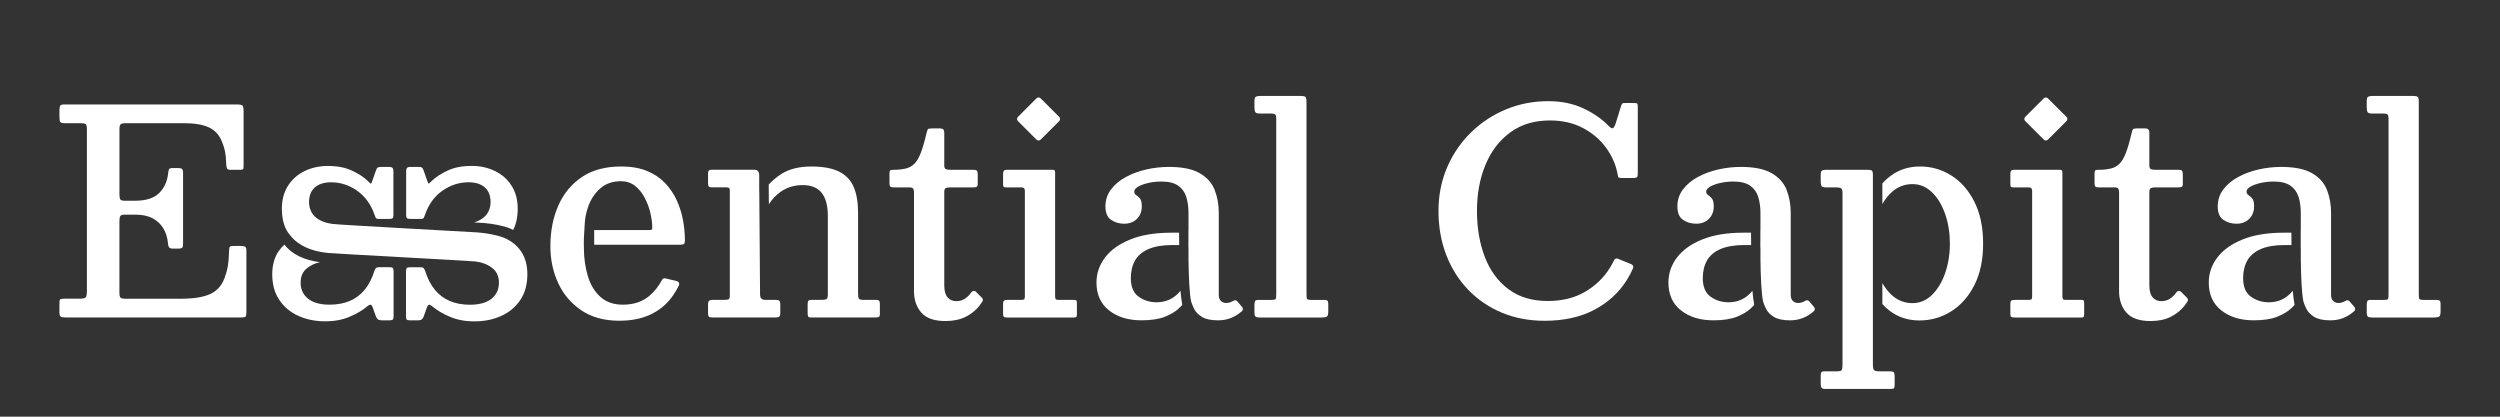<?xml version="1.0" encoding="UTF-8"?><svg id="a" xmlns="http://www.w3.org/2000/svg" viewBox="0 0 1320 220"><rect x="0" y="0" width="1320" height="220" fill="#333333" stroke="none"/><defs><style>.b{fill:#fff;}</style></defs><g><path class="b" d="M34.16,65.04c-1.3,0-2.09-.23-2.36-.67-.28-.45-.41-1.27-.41-2.48v-3.83c0-1.2,.16-1.99,.49-2.36,.32-.38,1.09-.56,2.29-.56H124.71c1.7,0,2.77,.18,3.23,.52,.45,.35,.67,1.38,.67,3.08v27.92c0,1.25-.04,2.06-.11,2.44-.08,.38-.76,.56-2.06,.56h-4.58c-1.1,0-1.76-.24-1.99-.71-.23-.47-.36-1.19-.41-2.14-.15-6-.93-8.72-2.33-12.17-1.4-3.45-3.69-5.91-6.86-7.39-3.18-1.47-7.56-2.21-13.16-2.21h-30.6c-1.4,0-2.32,.19-2.77,.56s-.67,1.31-.67,2.81v34.12c0,1.2,.12,2.08,.38,2.62,.25,.55,.97,.83,2.17,.83h5.85c5.7,0,9.91-1.37,12.64-4.12,2.72-2.75,4.29-6.25,4.69-10.5,.1-1.05,.27-1.75,.53-2.1,.25-.35,.77-.52,1.57-.52h3.3c.95,0,1.6,.18,1.95,.52,.35,.35,.52,1,.52,1.95v37.05c0,1.2-.12,2-.38,2.4-.25,.4-.95,.6-2.1,.6h-3.23c-.6,0-1.1-.16-1.5-.49-.4-.32-.65-1.06-.75-2.21-.25-2.9-1.03-5.49-2.33-7.76-1.3-2.27-3.18-4.09-5.62-5.44-2.45-1.35-5.53-2.02-9.23-2.02h-5.55c-1.25,0-2.05,.22-2.4,.67-.35,.45-.52,1.38-.52,2.77v37.65c0,1.45,.19,2.36,.56,2.74s1.31,.56,2.81,.56h29.17c6.6,0,11.7-.81,15.3-2.44,3.6-1.62,6.14-4.4,7.61-8.33,1.47-3.92,2.29-7.39,2.44-14.39,0-1.1,.12-1.82,.38-2.18,.25-.35,.8-.52,1.65-.52h4.27c1.05,0,1.79,.14,2.21,.41,.42,.28,.64,.96,.64,2.06v32.65c0,1.15-.15,1.88-.45,2.17-.3,.3-1,.45-2.1,.45H34.46c-1.15,0-1.95-.14-2.4-.41-.45-.27-.68-1.04-.68-2.29v-5.1c0-1.05,.19-1.66,.56-1.84,.38-.17,1.09-.26,2.14-.26h7.82c1.8,0,2.91-.23,3.34-.68,.42-.45,.64-1.57,.64-3.38V68.19c0-1.5-.23-2.4-.67-2.7-.45-.3-1.45-.45-3-.45h-8.05Z"/><path class="b" d="M531.28,98.94c-.75,0-1.21-.11-1.39-.34-.18-.23-.26-.69-.26-1.39v-5.62c0-1.3,.62-1.95,1.88-1.95h24.17c.6,0,.99,.1,1.16,.3,.17,.2,.26,.63,.26,1.28v65.32c0,.65,.11,1.11,.34,1.39,.22,.28,.64,.41,1.24,.41h8.12c.7,0,1.17,.07,1.42,.22,.25,.15,.38,.6,.38,1.35v5.85c0,.75-.08,1.25-.22,1.5-.15,.25-.6,.38-1.35,.38h-35.15c-.85,0-1.44-.1-1.76-.3-.33-.2-.49-.7-.49-1.5v-5.25c0-1,.17-1.62,.52-1.88,.35-.25,.98-.38,1.88-.38h7.3c.85,0,1.36-.14,1.54-.41,.17-.27,.26-.81,.26-1.61v-55.57c0-1.2-.58-1.8-1.73-1.8h-8.12Zm18.18-47.02l9.81,9.81c.61,.61,.61,1.59,0,2.19l-9.81,9.81c-.61,.61-1.59,.61-2.19,0l-9.81-9.81c-.61-.61-.61-1.59,0-2.19l9.81-9.81c.61-.61,1.59-.61,2.19,0Z"/><path class="b" d="M665.05,59.94c-1.25,0-2.01-.27-2.29-.82-.28-.55-.41-1.4-.41-2.55v-3.3c0-1.25,.27-2,.83-2.25,.55-.25,1.4-.38,2.55-.38h20.58c1.4,0,2.34,.14,2.81,.41,.47,.28,.71,1.14,.71,2.59v101.33c0,1.35,.06,2.25,.19,2.7,.12,.45,.91,.68,2.36,.68h6.92c.7,0,1.21,.12,1.54,.38,.33,.25,.49,.8,.49,1.65v4.12c0,1.45-.25,2.34-.75,2.66-.5,.33-1.45,.49-2.85,.49h-32.45c-1.1,0-1.86-.15-2.29-.45-.43-.3-.64-1.05-.64-2.25v-3.97c0-.95,.11-1.62,.34-2.03,.22-.4,.81-.6,1.76-.6h6.78c1.3,0,2.06-.14,2.29-.41,.23-.27,.34-1.09,.34-2.44V62.71c0-1.25-.2-2.03-.6-2.33-.4-.3-1.2-.45-2.4-.45h-5.8Z"/><path class="b" d="M1063.12,98.94c-.75,0-1.21-.11-1.39-.34-.18-.23-.26-.69-.26-1.39v-5.62c0-1.3,.62-1.95,1.88-1.95h24.17c.6,0,.99,.1,1.16,.3,.17,.2,.26,.63,.26,1.28v65.32c0,.65,.11,1.11,.34,1.39,.22,.28,.64,.41,1.24,.41h8.12c.7,0,1.17,.07,1.42,.22,.25,.15,.38,.6,.38,1.35v5.85c0,.75-.08,1.25-.22,1.5-.15,.25-.6,.38-1.35,.38h-35.15c-.85,0-1.44-.1-1.76-.3-.33-.2-.49-.7-.49-1.5v-5.25c0-1,.17-1.62,.52-1.88,.35-.25,.98-.38,1.88-.38h7.3c.85,0,1.36-.14,1.54-.41,.17-.27,.26-.81,.26-1.61v-55.57c0-1.2-.58-1.8-1.73-1.8h-8.12Zm18.18-47.02l9.81,9.81c.61,.61,.61,1.59,0,2.19l-9.81,9.81c-.61,.61-1.59,.61-2.19,0l-9.81-9.81c-.61-.61-.61-1.59,0-2.19l9.81-9.81c.61-.61,1.59-.61,2.19,0Z"/><path class="b" d="M1252.34,59.94c-1.25,0-2.01-.27-2.29-.82-.28-.55-.41-1.4-.41-2.55v-3.3c0-1.25,.27-2,.83-2.25,.55-.25,1.4-.38,2.55-.38h20.58c1.4,0,2.34,.14,2.81,.41,.47,.28,.71,1.14,.71,2.59v101.33c0,1.35,.06,2.25,.19,2.7,.12,.45,.91,.68,2.36,.68h6.92c.7,0,1.21,.12,1.54,.38,.33,.25,.49,.8,.49,1.65v4.12c0,1.45-.25,2.34-.75,2.66-.5,.33-1.45,.49-2.85,.49h-32.45c-1.1,0-1.86-.15-2.29-.45-.43-.3-.64-1.05-.64-2.25v-3.97c0-.95,.11-1.62,.34-2.03,.22-.4,.81-.6,1.76-.6h6.78c1.3,0,2.06-.14,2.29-.41,.23-.27,.34-1.09,.34-2.44V62.71c0-1.25-.2-2.03-.6-2.33-.4-.3-1.2-.45-2.4-.45h-5.8Z"/><path class="b" d="M409.28,158.34h-4.9c-1.15,0-1.95-.23-2.4-.68-.45-.45-.67-1.25-.67-2.4v-.35l-.4-53.06c-.03-.41-.05-.9-.05-1.5v-5.25h0v-2.7c0-.8-.2-1.46-.6-1.99-.4-.52-1.05-.79-1.95-.79h-22.6c-.7,0-1.19,.15-1.46,.45-.28,.3-.41,.82-.41,1.57v5.1c0,.8,.11,1.36,.34,1.69,.23,.33,.74,.49,1.54,.49h7.52c.75,0,1.29,.09,1.61,.26,.33,.18,.49,.61,.49,1.31v55.58c0,1.05-.19,1.69-.56,1.91-.38,.23-1.11,.34-2.21,.34h-6.03c-1,0-1.7,.15-2.1,.45-.4,.3-.6,.98-.6,2.02v4.35c0,.95,.11,1.6,.34,1.95,.23,.35,.81,.52,1.76,.52h33.72c.9,0,1.51-.15,1.84-.45,.32-.3,.49-.92,.49-1.88v-4.42c0-1.1-.19-1.8-.56-2.1-.38-.3-1.09-.45-2.14-.45Zm54.9,.49c-.25-.32-.8-.49-1.65-.49h-6.62c-1.35,0-2.16-.23-2.44-.68-.28-.45-.41-1.35-.41-2.7v-42.68c0-5.35-.75-9.82-2.25-13.42s-4.05-6.32-7.65-8.18c-3.6-1.85-8.55-2.77-14.85-2.77s-11.74,1.34-15.86,4.01c-2.5,1.62-4.69,3.47-6.57,5.54l.08,10.39c1.65-2.59,3.67-4.76,6.08-6.48,3.4-2.42,7.32-3.64,11.78-3.64s7.96,1.39,10.09,4.16c2.12,2.77,3.19,6.81,3.19,12.11v41.4c0,1.3-.2,2.11-.6,2.44-.4,.33-1.23,.49-2.47,.49h-5.65c-.85,0-1.39,.18-1.61,.52-.22,.35-.34,.95-.34,1.8v4.5c0,.9,.09,1.54,.26,1.91,.17,.38,.69,.56,1.54,.56h33.72c1,0,1.69-.09,2.06-.26,.38-.17,.56-.74,.56-1.69v-5.02c0-.9-.12-1.51-.38-1.84Z"/><path class="b" d="M1151.58,154.06c-.69-.69-1.82-.57-2.38,.23-.74,1.04-1.52,1.92-2.35,2.62-1.65,1.4-3.5,2.1-5.55,2.1s-3.51-.66-4.69-1.99c-1.17-1.32-1.76-3.46-1.76-6.41v-49.2c0-1.1,.25-1.79,.75-2.06,.5-.27,1.25-.41,2.25-.41h12.2c.9,0,1.54-.1,1.91-.3,.38-.2,.56-.72,.56-1.58v-5.02c0-1-.16-1.65-.49-1.95-.33-.3-.96-.45-1.91-.45h-12.42c-.95,0-1.66-.14-2.14-.41-.48-.27-.71-.94-.71-1.99v-17.25c0-1.45-.67-2.18-2.02-2.18h-4.58c-1.15,0-1.84,.15-2.06,.45s-.44,.9-.64,1.8c-1.05,4.5-2.09,8.08-3.11,10.73-1.03,2.65-2.2,4.6-3.53,5.85-1.33,1.25-2.92,2.06-4.8,2.44s-3.19,.56-5.94,.56c-.95,0-1.56,.1-1.84,.3-.28,.2-.41,.8-.41,1.8v4.95c0,1,.16,1.63,.49,1.88,.33,.25,1.01,.38,2.06,.38h8c.95,0,1.59,.2,1.91,.6,.32,.4,.49,1.08,.49,2.02v52.12c0,4.65,1.3,8.45,3.9,11.4,2.6,2.95,6.82,4.42,12.67,4.42,4.2,0,7.79-.75,10.76-2.25,2.97-1.5,5.42-3.5,7.35-6,.52-.67,1-1.36,1.45-2.07,.39-.61,.29-1.41-.22-1.92l-3.21-3.21Z"/><path class="b" d="M360.61,116.19c-.67-3.65-1.79-7.16-3.34-10.54s-3.61-6.4-6.19-9.08c-2.58-2.67-5.76-4.79-9.56-6.34-3.8-1.55-8.3-2.33-13.5-2.33-8.35,0-15.29,1.86-20.81,5.59-5.53,3.73-9.67,8.76-12.45,15.11-2.78,6.35-4.16,13.53-4.16,21.52,0,7,1.39,13.48,4.16,19.42,2.77,5.95,6.86,10.74,12.26,14.36,5.4,3.63,12.05,5.44,19.95,5.44,6.35,0,11.81-1.08,16.39-3.23s8.33-5.17,11.25-9.08c1.47-1.96,2.76-4.1,3.86-6.4,.43-.9-.07-1.96-1.03-2.19l-6.15-1.47c-.7-.17-1.4,.17-1.74,.8-1.77,3.33-3.97,6.12-6.6,8.37-3.7,3.15-8.38,4.73-14.03,4.73-4.9,0-8.86-1.36-11.89-4.09-3.03-2.72-5.23-6.34-6.6-10.84-1.38-4.5-2.09-9.35-2.14-14.55,0-.13,.01-.24,.02-.36-.14-3.37-.02-6.92,.37-11.95,.09-3.62,.81-7.19,2.16-10.72,1.4-3.65,3.51-6.67,6.34-9.08,2.82-2.4,6.39-3.6,10.69-3.6,2.85,0,5.3,.8,7.35,2.4,2.05,1.6,3.75,3.66,5.1,6.19,1.35,2.53,2.36,5.2,3.04,8.02,.67,2.83,1.01,5.44,1.01,7.84,.05,.6-.04,.98-.26,1.12s-.84,.23-1.84,.23h-28.55v7.73h45.2c1.1,0,1.82-.12,2.17-.38,.35-.25,.53-.87,.53-1.88,0-3.55-.34-7.15-1.01-10.8Z"/><path class="b" d="M622.73,154.21c-3.2,3.6-7.23,5.4-12.08,5.4-3.55,0-6.7-.99-9.45-2.96-2.75-1.97-4.12-5.24-4.12-9.79,0-3.6,.74-6.7,2.21-9.3,1.47-2.6,3.84-4.61,7.09-6.04,3.25-1.43,7.53-2.14,12.83-2.14h3.4l-.05-6.52h-4.02c-8.6,0-15.84,1.19-21.71,3.56-5.88,2.38-10.33,5.55-13.35,9.52-3.03,3.98-4.54,8.39-4.54,13.24,0,6.35,2.22,11.26,6.67,14.74,4.45,3.48,10.12,5.21,17.02,5.21,5.15,0,9.29-.63,12.41-1.88,3.12-1.25,5.55-2.69,7.27-4.31,.72-.68,1.35-1.31,1.93-1.92-.42-2.34-.73-4.97-.96-7.53-.19,.24-.36,.48-.56,.71Zm33.14,7.94l-2.6-3.07c-.52-.61-1.41-.7-2.07-.26-.15,.1-.3,.19-.45,.26-1.18,.6-2.29,.9-3.34,.9s-1.96-.35-2.74-1.05c-.78-.7-1.16-1.8-1.16-3.3v-43.27c0-4.35-.72-8.37-2.17-12.08-1.45-3.7-4.09-6.65-7.91-8.85-3.83-2.2-9.24-3.3-16.24-3.3-4,0-7.99,.45-11.96,1.35s-7.59,2.24-10.84,4.01c-3.25,1.78-5.85,3.96-7.8,6.56-1.95,2.6-2.92,5.58-2.92,8.93s1,5.77,3,7.12c2,1.35,4.3,2.02,6.9,2.02,2.75,0,4.99-.85,6.71-2.55,1.73-1.7,2.59-3.9,2.59-6.6,0-2-.33-3.39-.98-4.16-.65-.77-1.31-1.37-1.99-1.8-.67-.42-1.01-1.06-1.01-1.91,0-.9,.69-1.75,2.06-2.55,1.38-.8,3.16-1.45,5.36-1.95,2.2-.5,4.5-.75,6.9-.75,3.8,0,6.74,.71,8.81,2.14,2.07,1.43,3.51,3.4,4.31,5.93,.8,2.53,1.2,5.41,1.2,8.66v8.32c0,.25-.01,.46-.03,.65-.02,2-.04,5.2-.03,8.94,.03,.12,.06,.25,.06,.39v6.22c.12,8.7,.48,18.16,1.41,22.17,.35,1.15,.88,2.43,1.59,3.86,.8,1.6,2.17,3,4.12,4.2,1.95,1.2,4.77,1.8,8.47,1.8h.08c2.4,0,4.65-.41,6.75-1.24,2.1-.83,4.02-2.03,5.78-3.6l.02-.02c.61-.55,.65-1.5,.11-2.13Z"/><path class="b" d="M997.77,196.06h-5.35c-1.5,0-2.46-.2-2.89-.6-.42-.4-.64-1.38-.64-2.93V92.19c0-1.15-.2-1.86-.6-2.14-.4-.27-1.15-.41-2.25-.41h-21.78c-1,0-1.74,.14-2.21,.41-.48,.28-.71,.99-.71,2.14v3.6c0,1.2,.15,2.02,.45,2.48s1.1,.67,2.4,.67h5.2c1.3,0,2.2,.16,2.7,.49,.5,.33,.75,1.16,.75,2.51v90.6c0,1.45-.14,2.4-.41,2.85-.28,.45-1.14,.67-2.59,.67h-6.33c-1,0-1.61,.17-1.84,.53-.23,.35-.34,1.02-.34,2.02v3.98c0,1,.15,1.71,.45,2.14s.97,.64,2.03,.64h34.02c1.15,0,1.86-.12,2.14-.38,.27-.25,.41-.95,.41-2.1v-4.05c0-1.2-.16-1.96-.49-2.29s-1.04-.49-2.14-.49Zm44.75-89.44c-3.05-6.07-7.1-10.71-12.15-13.91-5.05-3.2-10.58-4.8-16.58-4.8-5.15,0-9.74,1.25-13.76,3.75-2.32,1.44-4.36,3.18-6.14,5.2v10.86c1.36-2.38,2.96-4.44,4.83-6.16,3.15-2.9,6.85-4.35,11.1-4.35,3.9,0,7.34,1.45,10.31,4.35,2.97,2.9,5.29,6.75,6.94,11.55,1.65,4.8,2.47,9.98,2.47,15.52s-.83,10.71-2.47,15.49c-1.65,4.78-3.96,8.62-6.94,11.55-2.98,2.92-6.41,4.39-10.31,4.39-4.25,0-7.95-1.46-11.1-4.39-1.86-1.73-3.47-3.8-4.83-6.18v11.03c2.06,2.34,4.45,4.25,7.19,5.72,3.68,1.97,7.84,2.96,12.49,2.96,6,0,11.55-1.6,16.65-4.8,5.1-3.2,9.19-7.82,12.26-13.88,3.08-6.05,4.61-13.35,4.61-21.9s-1.53-15.94-4.58-22.01Z"/><path class="b" d="M515.3,154.06c-.69-.69-1.82-.57-2.38,.23-.74,1.04-1.52,1.92-2.35,2.62-1.65,1.4-3.5,2.1-5.55,2.1s-3.51-.66-4.69-1.99c-1.17-1.32-1.76-3.46-1.76-6.41v-49.2c0-1.1,.25-1.79,.75-2.06,.5-.27,1.25-.41,2.25-.41h12.2c.9,0,1.54-.1,1.91-.3,.38-.2,.56-.72,.56-1.58v-5.02c0-1-.16-1.65-.49-1.95-.33-.3-.96-.45-1.91-.45h-12.42c-.95,0-1.66-.14-2.14-.41-.48-.27-.71-.94-.71-1.99v-17.25c0-1.45-.67-2.18-2.02-2.18h-4.58c-1.15,0-1.84,.15-2.06,.45s-.44,.9-.64,1.8c-1.05,4.5-2.09,8.08-3.11,10.73-1.03,2.65-2.2,4.6-3.53,5.85-1.33,1.25-2.92,2.06-4.8,2.44s-3.19,.56-5.94,.56c-.95,0-1.56,.1-1.84,.3-.28,.2-.41,.8-.41,1.8v4.95c0,1,.16,1.63,.49,1.88,.33,.25,1.01,.38,2.06,.38h8c.95,0,1.59,.2,1.91,.6,.32,.4,.49,1.08,.49,2.02v52.12c0,4.65,1.3,8.45,3.9,11.4,2.6,2.95,6.82,4.42,12.67,4.42,4.2,0,7.79-.75,10.76-2.25,2.97-1.5,5.42-3.5,7.35-6,.52-.67,1-1.36,1.45-2.07,.39-.61,.29-1.41-.22-1.92l-3.21-3.21Z"/><path class="b" d="M1210.02,154.21c-3.2,3.6-7.23,5.4-12.08,5.4-3.55,0-6.7-.99-9.45-2.96-2.75-1.97-4.12-5.24-4.12-9.79,0-3.6,.74-6.7,2.21-9.3,1.47-2.6,3.84-4.61,7.09-6.04,3.25-1.43,7.53-2.14,12.83-2.14h3.4l-.05-6.52h-4.02c-8.6,0-15.84,1.19-21.71,3.56-5.88,2.38-10.33,5.55-13.35,9.52-3.03,3.98-4.54,8.39-4.54,13.24,0,6.35,2.22,11.26,6.67,14.74,4.45,3.48,10.12,5.21,17.02,5.21,5.15,0,9.29-.63,12.41-1.88,3.12-1.25,5.55-2.69,7.27-4.31,.72-.68,1.35-1.31,1.93-1.92-.42-2.34-.73-4.97-.96-7.53-.19,.24-.36,.48-.56,.71Zm33.14,7.94l-2.6-3.07c-.52-.61-1.41-.7-2.07-.26-.15,.1-.3,.19-.45,.26-1.18,.6-2.29,.9-3.34,.9s-1.96-.35-2.74-1.05c-.78-.7-1.16-1.8-1.16-3.3v-43.27c0-4.35-.72-8.37-2.17-12.08-1.45-3.7-4.09-6.65-7.91-8.85-3.83-2.2-9.24-3.3-16.24-3.3-4,0-7.99,.45-11.96,1.35s-7.59,2.24-10.84,4.01c-3.25,1.78-5.85,3.96-7.8,6.56-1.95,2.6-2.92,5.58-2.92,8.93s1,5.77,3,7.12c2,1.35,4.3,2.02,6.9,2.02,2.75,0,4.99-.85,6.71-2.55,1.73-1.7,2.59-3.9,2.59-6.6,0-2-.33-3.39-.98-4.16-.65-.77-1.31-1.37-1.99-1.8-.67-.42-1.01-1.06-1.01-1.91,0-.9,.69-1.75,2.06-2.55,1.38-.8,3.16-1.45,5.36-1.95,2.2-.5,4.5-.75,6.9-.75,3.8,0,6.74,.71,8.81,2.14,2.07,1.43,3.51,3.4,4.31,5.93,.8,2.53,1.2,5.41,1.2,8.66v8.32c0,.25-.01,.46-.03,.65-.02,2-.04,5.2-.03,8.94,.03,.12,.06,.25,.06,.39v6.22c.12,8.7,.48,18.16,1.41,22.17,.35,1.15,.88,2.43,1.59,3.86,.8,1.6,2.17,3,4.12,4.2,1.95,1.2,4.77,1.8,8.47,1.8h.08c2.4,0,4.65-.41,6.75-1.24,2.1-.83,4.02-2.03,5.78-3.6l.02-.02c.61-.55,.65-1.5,.11-2.13Z"/><path class="b" d="M924.72,154.21c-3.2,3.6-7.23,5.4-12.08,5.4-3.55,0-6.7-.99-9.45-2.96-2.75-1.97-4.12-5.24-4.12-9.79,0-3.6,.74-6.7,2.21-9.3,1.47-2.6,3.84-4.61,7.09-6.04,3.25-1.43,7.53-2.14,12.83-2.14h3.4l-.05-6.52h-4.02c-8.6,0-15.84,1.19-21.71,3.56-5.88,2.38-10.33,5.55-13.35,9.52-3.03,3.98-4.54,8.39-4.54,13.24,0,6.35,2.22,11.26,6.67,14.74,4.45,3.48,10.12,5.21,17.02,5.21,5.15,0,9.29-.63,12.41-1.88,3.12-1.25,5.55-2.69,7.27-4.31,.72-.68,1.35-1.31,1.93-1.92-.42-2.34-.73-4.97-.96-7.53-.19,.24-.36,.48-.56,.71Zm33.14,7.94l-2.6-3.07c-.52-.61-1.41-.7-2.07-.26-.15,.1-.3,.19-.45,.26-1.18,.6-2.29,.9-3.34,.9s-1.96-.35-2.74-1.05c-.78-.7-1.16-1.8-1.16-3.3v-43.27c0-4.35-.72-8.37-2.17-12.08-1.45-3.7-4.09-6.65-7.91-8.85-3.83-2.2-9.24-3.3-16.24-3.3-4,0-7.99,.45-11.96,1.35s-7.59,2.24-10.84,4.01c-3.25,1.78-5.85,3.96-7.8,6.56-1.95,2.6-2.92,5.58-2.92,8.93s1,5.77,3,7.12c2,1.35,4.3,2.02,6.9,2.02,2.75,0,4.99-.85,6.71-2.55,1.73-1.7,2.59-3.9,2.59-6.6,0-2-.33-3.39-.98-4.16-.65-.77-1.31-1.37-1.99-1.8-.67-.42-1.01-1.06-1.01-1.91,0-.9,.69-1.75,2.06-2.55,1.38-.8,3.16-1.45,5.36-1.95,2.2-.5,4.5-.75,6.9-.75,3.8,0,6.74,.71,8.81,2.14,2.07,1.43,3.51,3.4,4.31,5.93,.8,2.53,1.2,5.41,1.2,8.66v8.32c0,.25-.01,.46-.03,.65-.02,2-.04,5.2-.03,8.94,.03,.12,.06,.25,.06,.39v6.22c.12,8.7,.48,18.16,1.41,22.17,.35,1.15,.88,2.43,1.59,3.86,.8,1.6,2.17,3,4.12,4.2,1.95,1.2,4.77,1.8,8.47,1.8h.08c2.4,0,4.65-.41,6.75-1.24,2.1-.83,4.02-2.03,5.78-3.6l.02-.02c.61-.55,.65-1.5,.11-2.13Z"/><path class="b" d="M854.24,136.59c-.77-.32-1.64,.04-2,.79-.66,1.39-1.41,2.76-2.25,4.11-3.22,5.18-7.6,9.38-13.12,12.6-5.53,3.23-12.06,4.84-19.61,4.84-8.3,0-15.22-2.07-20.77-6.22-5.55-4.15-9.71-9.81-12.49-16.99-2.77-7.17-4.16-15.29-4.16-24.34s1.5-17.17,4.5-24.38,7.36-12.9,13.09-17.1c5.72-4.2,12.69-6.3,20.89-6.3,6.65,0,12.49,1.34,17.51,4.01,5.03,2.68,9.09,6.15,12.19,10.43,3.1,4.27,5.1,8.81,6,13.61,.15,.85,.29,1.45,.41,1.8,.12,.35,.71,.52,1.76,.52h6.23c.9,0,1.51-.12,1.84-.38,.33-.25,.49-.83,.49-1.73V56.19c0-.75-.1-1.24-.3-1.46-.2-.23-.7-.34-1.5-.34h-4.95c-.8,0-1.28,.09-1.43,.26-.15,.18-.35,.56-.6,1.16l-3,9.68c-.55,1.4-1.04,2.15-1.46,2.25-.42,.1-1.09-.27-1.99-1.12-3.7-3.8-8.24-6.95-13.61-9.45-5.38-2.5-11.54-3.75-18.49-3.75-7.85,0-15.25,1.44-22.2,4.31-6.95,2.88-13.1,6.91-18.45,12.11-5.35,5.2-9.56,11.34-12.64,18.41-3.07,7.08-4.61,14.79-4.61,23.14s1.38,16.21,4.12,23.29c2.75,7.08,6.62,13.2,11.62,18.38,5,5.17,10.91,9.19,17.74,12.04,6.83,2.85,14.34,4.27,22.54,4.27,10.2,0,18.96-1.94,26.29-5.81,7.32-3.87,13.08-9.17,17.25-15.9,1.21-1.95,2.27-3.99,3.18-6.09,.34-.79-.05-1.71-.85-2.03l-7.16-2.93Z"/></g><g><path class="b" d="M188.54,100.67c-4.25-2.95-8.8-4.42-13.65-4.42-3.75,0-6.64,.9-8.66,2.7-2.02,1.8-2.88,4.13-3.04,7.05-.18,3.35,1.02,6.52,3.22,8.49,2.3,2.07,5.3,3.21,9.04,3.74s72.64,4.19,76.81,4.49,10.73,1.44,14.24,2.99c3.61,1.6,6.49,3.89,8.6,6.98s3.35,7.14,3.35,12.09c0,5.4-1.25,9.95-3.75,13.65-2.5,3.7-5.86,6.5-10.09,8.4-4.23,1.9-8.89,2.85-13.99,2.85s-9.24-.8-13.01-2.4c-3.78-1.6-6.84-3.4-9.19-5.4-.75-.65-1.35-.98-1.8-.98s-.85,.48-1.2,1.42l-1.8,5.03c-.25,.55-.58,.99-.98,1.31-.4,.32-1.03,.49-1.88,.49h-4.5c-.75,0-1.25-.15-1.5-.45-.25-.3-.38-.85-.38-1.65v-23.62c0-.9,.12-1.51,.38-1.84,.25-.32,.8-.49,1.65-.49h5.55c.9,0,1.49,.18,1.76,.52,.27,.35,.54,.85,.79,1.5,1.25,4,2.96,7.31,5.14,9.94,2.18,2.62,4.8,4.59,7.88,5.89,3.08,1.3,6.61,1.95,10.61,1.95,4.95,0,8.74-1.05,11.36-3.15s3.94-4.92,3.94-8.48c0-3.3-1.12-5.85-3.38-7.65-2.25-1.8-5.2-3.09-9.08-3.55-3.64-.44-73.86-4.09-77.98-4.52-4.54-.47-8.52-1.47-11.99-3.18-4.32-2.13-6.58-4.37-8.83-7.47-2.25-3.1-3.35-7.54-3.35-12.74,0-4.8,1.17-8.9,3.33-12.22,2.15-3.32,5.06-5.87,8.74-7.65,3.68-1.77,7.76-2.66,12.26-2.66,4.95,0,9.19,.82,12.71,2.48,3.52,1.65,6.31,3.48,8.36,5.47,.75,.75,1.24,1.21,1.46,1.39,.23,.18,.54-.36,.94-1.61l1.95-5.55c.25-.7,.54-1.15,.86-1.35,.32-.2,.96-.3,1.91-.3h4.42c1.3,0,1.95,.7,1.95,2.1v23.4c0,.8-.15,1.33-.45,1.58-.3,.25-.88,.38-1.73,.38h-5.25c-1.05,0-1.68-.19-1.88-.56-.2-.38-.43-.94-.67-1.69-1.9-5.5-4.98-9.72-9.23-12.68Z"/><path class="b" d="M270.01,97.91c-2.15-3.32-5.06-5.87-8.74-7.65-3.68-1.77-7.76-2.66-12.26-2.66-4.95,0-9.19,.82-12.71,2.48-3.52,1.65-6.31,3.48-8.36,5.47-.75,.75-1.24,1.21-1.46,1.39-.23,.18-.54-.36-.94-1.61l-1.95-5.55c-.25-.7-.54-1.15-.86-1.35-.32-.2-.96-.3-1.91-.3h-4.42c-1.3,0-1.95,.7-1.95,2.1v23.4c0,.8,.15,1.33,.45,1.58,.3,.25,.88,.38,1.73,.38h5.25c1.05,0,1.68-.19,1.88-.56,.2-.38,.43-.94,.67-1.69,1.9-5.5,4.98-9.72,9.23-12.68,4.25-2.95,8.8-4.42,13.65-4.42,3.75,0,6.64,.9,8.66,2.7,2.02,1.8,2.88,4.13,3.04,7.05,.18,3.35-1.02,6.52-3.22,8.49-1.51,1.36-3.33,2.31-5.46,2.96,2.62,.15,4.37,.25,4.93,.29,4.37,.31,10.73,1.44,14.24,2.99,.49,.22,.96,.45,1.42,.69,1.62-2.97,2.43-6.83,2.43-11.26,0-4.8-1.17-8.9-3.33-12.22Zm-64.25,43.16h-5.55c-.9,0-1.49,.18-1.76,.52-.27,.35-.54,.85-.79,1.5-1.25,4-2.96,7.31-5.14,9.94-2.18,2.62-4.8,4.59-7.88,5.89-3.08,1.3-6.61,1.95-10.61,1.95-4.95,0-8.74-1.05-11.36-3.15s-3.94-4.92-3.94-8.48c0-3.3,1.12-5.85,3.38-7.65,1.8-1.44,4.06-2.55,6.87-3.17-4.11-.51-7.76-1.47-10.97-3.06-3.69-1.83-5.88-3.73-7.84-6.18-1.16,1.03-2.19,2.18-3.08,3.48-2.03,2.96-3.35,7.14-3.35,12.09,0,5.4,1.25,9.95,3.75,13.65,2.5,3.7,5.86,6.5,10.09,8.4,4.23,1.9,8.89,2.85,13.99,2.85s9.24-.8,13.01-2.4c3.78-1.6,6.84-3.4,9.19-5.4,.75-.65,1.35-.98,1.8-.98s.85,.48,1.2,1.42l1.8,5.03c.25,.55,.58,.99,.98,1.31,.4,.32,1.03,.49,1.88,.49h4.5c.75,0,1.25-.15,1.5-.45,.25-.3,.38-.85,.38-1.65v-23.62c0-.9-.12-1.51-.38-1.84-.25-.32-.8-.49-1.65-.49Z"/></g></svg>